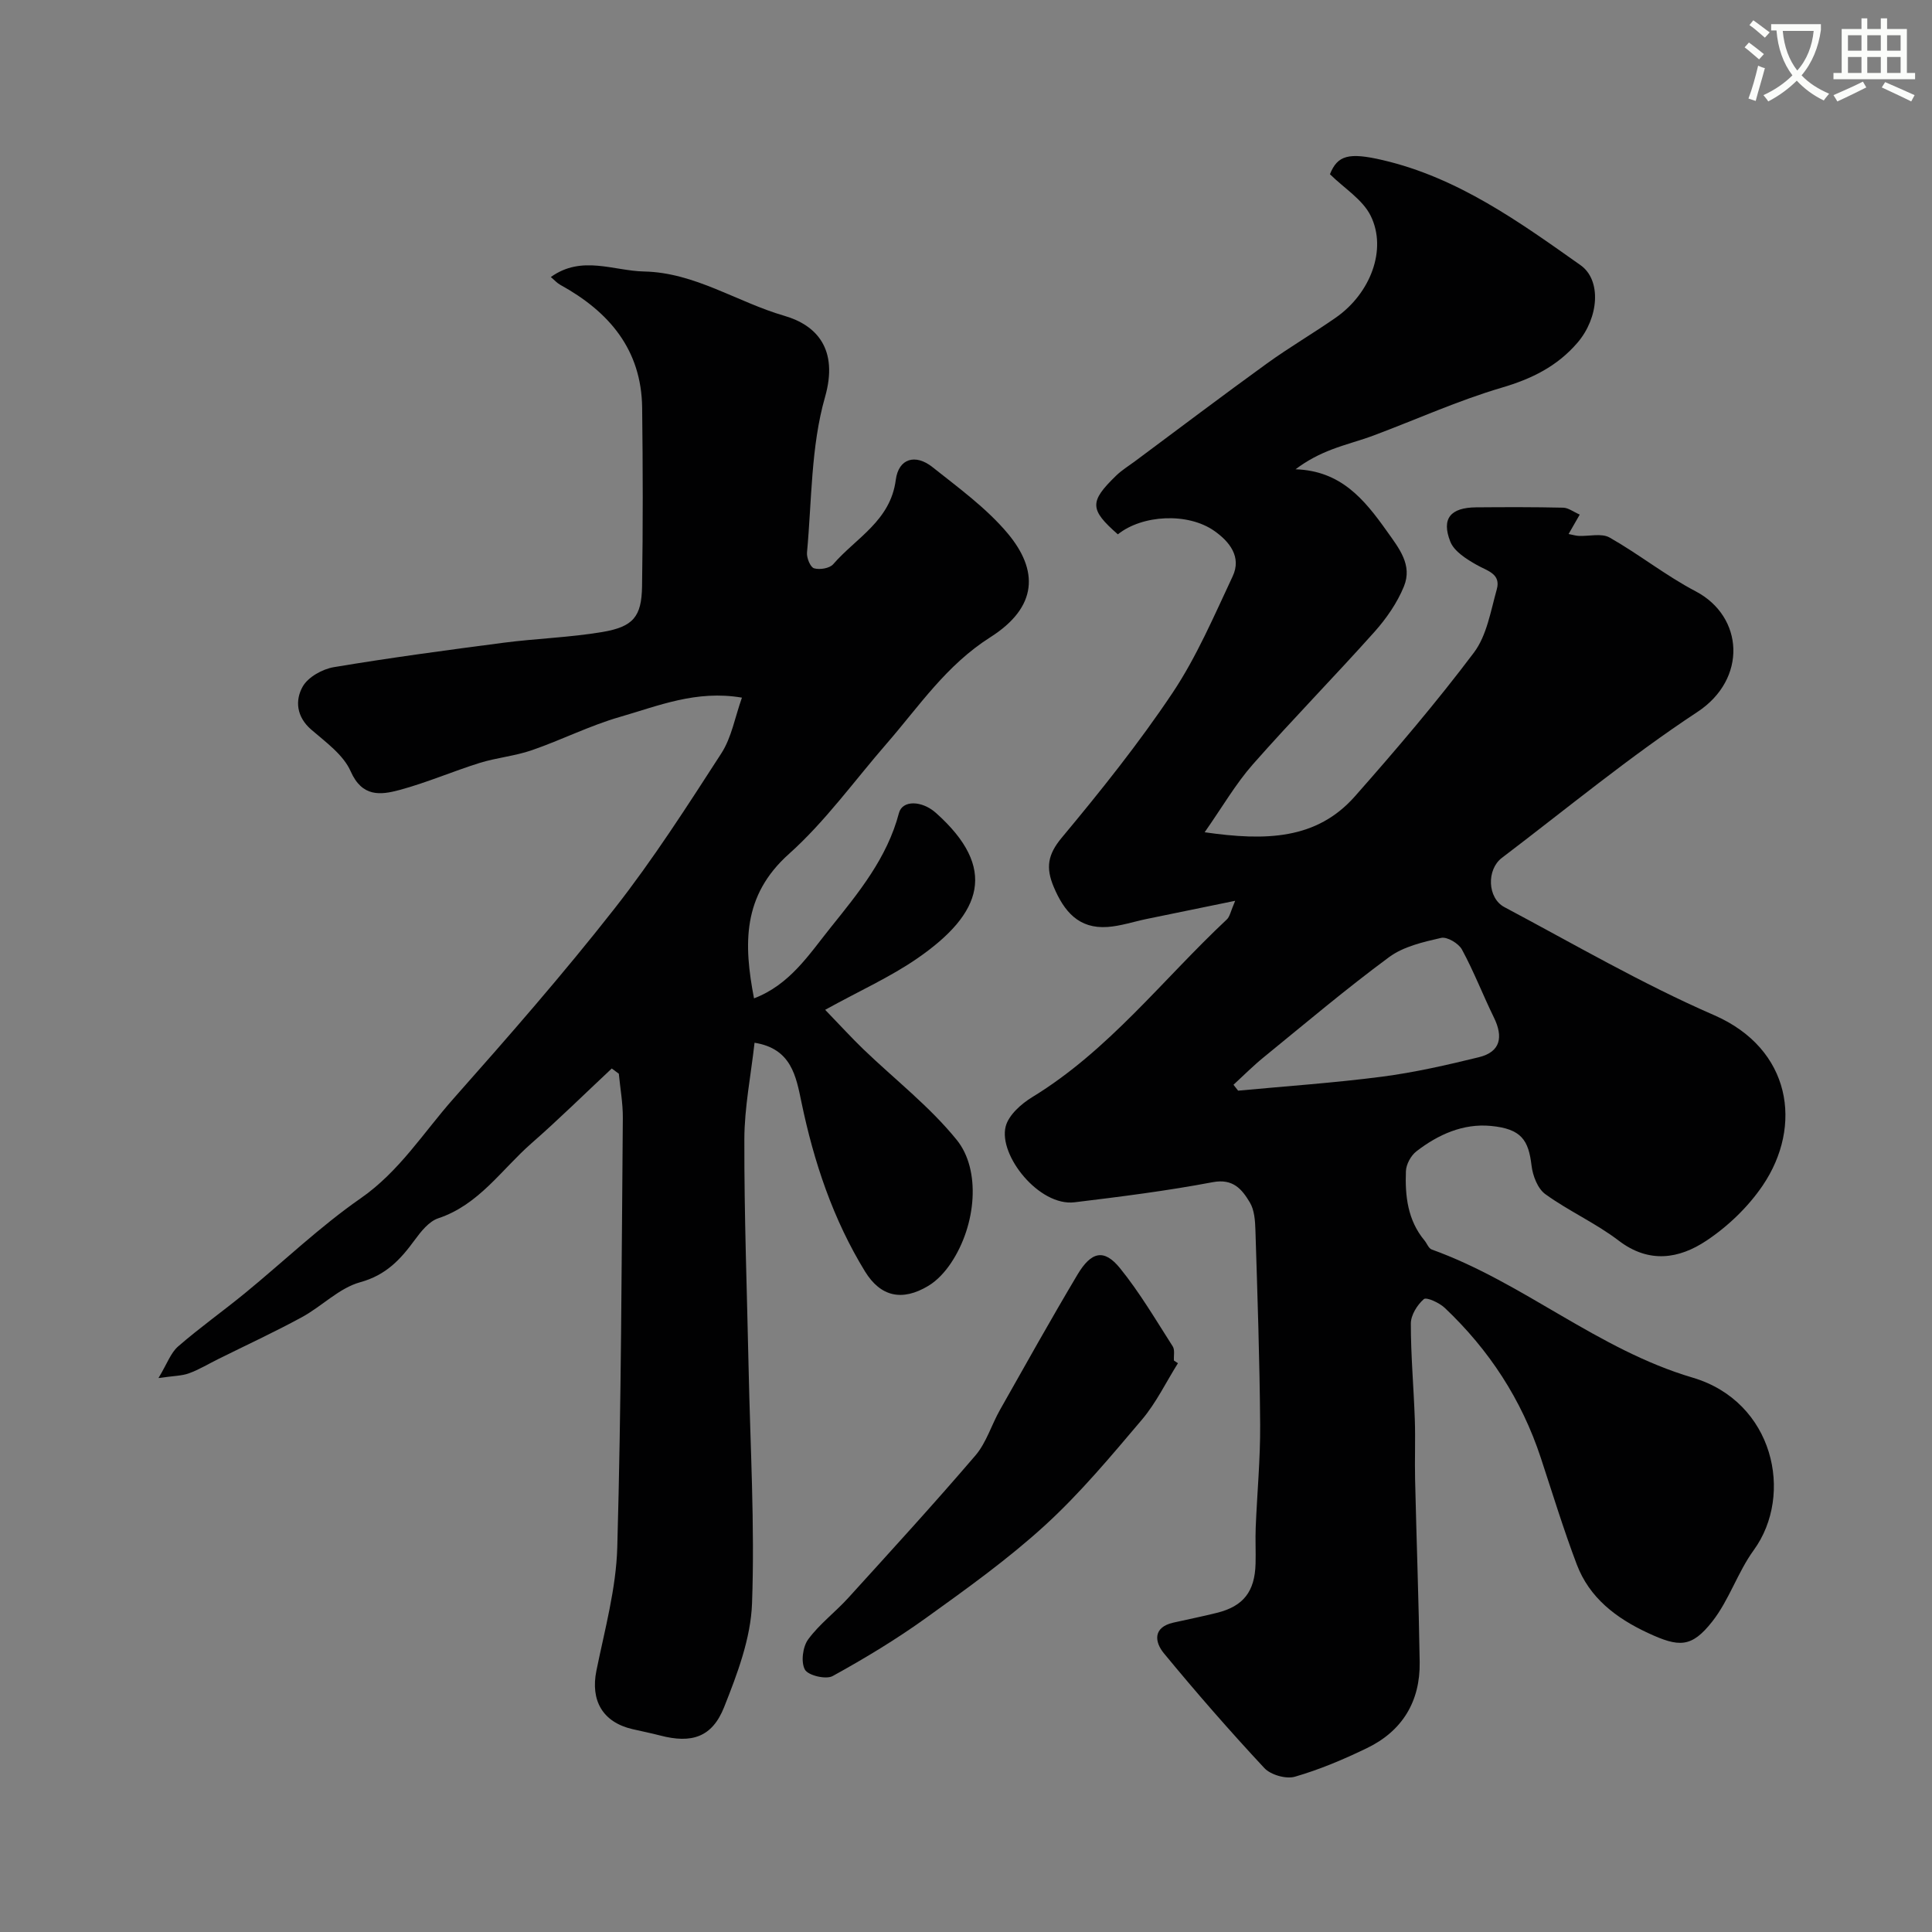 <svg enable-background="new 0 0 400 400" viewBox="0 0 400 400" xmlns="http://www.w3.org/2000/svg"><rect x="0" y="0" width="400" height="400" fill="#808080" stroke="none"/><path d="m362.1 8.8c1.1.8 2.1 1.6 3.1 2.4l-1 1.1c-1.3-1.1-2.3-2-3-2.5zm1.9 4.8c.5.2.9.4 1.4.5-.6 2.3-1.3 4.5-1.9 6.8l-1.5-.5c.8-2.1 1.4-4.3 2-6.8zm-1-9.4c1.3.9 2.4 1.8 3.4 2.5l-1 1.1c-1.4-1.2-2.4-2.1-3.2-2.6zm3.7 2.2v-1.4h10.3v1.2c-.5 3.6-1.8 6.8-4 9.4 1.5 1.6 3.4 2.8 5.7 3.8-.3.4-.7.8-1.1 1.4-2.3-1.1-4.1-2.5-5.6-4.1-1.6 1.6-3.6 3.1-5.9 4.3-.3-.5-.7-.9-1-1.3 2.4-1.1 4.4-2.5 6-4.1-1.9-2.5-3-5.6-3.3-9.3h-1.1zm8.8 0h-6.4c.3 3.3 1.3 6 3 8.2 2-2.2 3.1-5.1 3.4-8.2z" fill="#fbfcfa"/><path d="m385.3 3.8h1.3v2.2h2.8v-2.2h1.3v2.2h4.1v9.1h1.7v1.3h-16.9v-1.3h1.7v-9.1h4.1v-2.2zm.4 13.1.7 1.2c-1.8.9-3.8 1.9-6 2.9-.2-.4-.5-.8-.8-1.3 2.3-1 4.3-1.9 6.1-2.8zm-3.1-6.4h2.8v-3.2h-2.8zm0 4.6h2.8v-3.3h-2.8zm4-4.6h2.8v-3.2h-2.8zm0 4.6h2.8v-3.3h-2.8zm3.7 1.9c2.1.9 4.1 1.8 6.1 2.7l-.7 1.3c-2.2-1.1-4.2-2-6.1-2.9zm3.2-9.7h-2.8v3.2h2.8zm-2.8 7.8h2.8v-3.3h-2.8z" fill="#fbfcfa"/><g fill="#010102"><path d="m255.73 186.5c-6.92 1.42-12.62 2.58-18.32 3.76-2.71.56-5.39 1.47-8.12 1.66-5.95.41-8.98-3.2-11.13-8.3-1.66-3.95-1.27-6.67 1.66-10.18 8.06-9.67 15.96-19.55 22.95-30 4.99-7.48 8.59-15.93 12.44-24.12 1.9-4.04-.69-7.22-3.8-9.4-5.49-3.86-14.93-3.34-19.97.71-5.86-5.14-5.93-6.75-.36-12.15 1.16-1.13 2.58-2 3.89-2.97 9.1-6.77 18.15-13.61 27.34-20.26 4.62-3.34 9.56-6.22 14.24-9.48 7.17-4.99 10.68-14.1 7.24-21.08-1.66-3.38-5.48-5.7-8.44-8.62 1.57-3.91 3.87-4.57 10.93-2.92 15.57 3.63 28.25 12.77 40.95 21.75 4.41 3.12 3.77 10.91-.61 16.03-4.21 4.91-9.49 7.51-15.73 9.34-8.98 2.65-17.59 6.55-26.39 9.85-2.87 1.08-5.87 1.83-8.74 2.93-2.59.99-5.08 2.25-7.53 4.11 9.34.31 14.18 6.15 18.87 12.76 2.59 3.64 5.38 7.06 3.56 11.51-1.39 3.4-3.63 6.63-6.1 9.4-8.27 9.25-16.97 18.12-25.17 27.42-3.55 4.03-6.29 8.79-9.98 14.06 12.65 1.82 23.18 1.55 31.13-7.46 8.52-9.65 16.89-19.47 24.62-29.74 2.67-3.55 3.47-8.6 4.73-13.08.91-3.26-1.98-3.83-4.15-5.07-2.1-1.19-4.67-2.79-5.47-4.82-1.89-4.8.06-7.05 5.33-7.1 6.01-.05 12.03-.07 18.04.07 1.06.02 2.1.85 3.43 1.43-.75 1.31-1.44 2.51-2.31 4.02.92.18 1.51.37 2.1.39 2.15.1 4.73-.6 6.39.34 6.08 3.45 11.63 7.89 17.81 11.13 9.97 5.23 10.74 18.16.36 24.99-14.03 9.24-27.06 20.02-40.47 30.2-3.2 2.43-3.01 8.32.52 10.2 14.38 7.64 28.52 15.89 43.42 22.37 16 6.97 18.4 22.94 10.07 35.25-3.01 4.44-7.19 8.46-11.67 11.44-5.64 3.76-11.88 4.79-18.17-.02-4.74-3.62-10.33-6.11-15.17-9.61-1.59-1.14-2.61-3.81-2.86-5.91-.62-5.25-2.07-7.62-8.43-8.22-5.75-.54-10.92 1.79-15.42 5.27-1.13.88-2.11 2.68-2.16 4.1-.2 5.12.36 10.16 3.85 14.35.51.62.85 1.63 1.48 1.86 18.98 6.83 34.38 20.73 54.02 26.53 16.82 4.97 21.02 24.21 12.67 35.71-3.33 4.58-5.1 10.34-8.58 14.77-4.32 5.5-6.91 5.37-13.33 2.39-6.59-3.07-12.11-7.26-14.74-14.2-2.75-7.26-5.02-14.7-7.45-22.08-3.97-12.05-10.7-22.35-19.88-31.03-1.12-1.06-3.79-2.28-4.33-1.81-1.37 1.19-2.69 3.31-2.69 5.05-.01 6.6.59 13.2.82 19.81.15 4.16-.04 8.33.06 12.5.29 12.6.76 25.2.95 37.8.12 8.13-3.59 14.26-10.92 17.8-4.81 2.33-9.8 4.44-14.92 5.92-1.83.53-5.01-.38-6.33-1.8-7.18-7.7-14.11-15.65-20.81-23.78-1.89-2.3-2.3-5.35 1.97-6.32 3.01-.68 6.04-1.28 9.03-2.03 5.47-1.36 7.85-4.39 8-10.17.07-2.5-.07-5 .03-7.5.29-7.1.97-14.21.92-21.3-.1-13.44-.56-26.87-.98-40.3-.06-1.93-.21-4.12-1.15-5.69-1.62-2.7-3.44-5.01-7.7-4.2-9.45 1.79-19.03 3-28.59 4.16-7.33.89-15.78-9.71-14.27-15.68.6-2.37 3.22-4.7 5.5-6.09 15.82-9.65 27-24.33 40.25-36.75.66-.58.81-1.67 1.77-3.9zm-.35 38.09c.32.41.64.81.96 1.22 9.92-.93 19.88-1.61 29.76-2.89 6.75-.88 13.45-2.41 20.07-4.03 4.55-1.11 5.08-4.23 3.13-8.22-2.28-4.66-4.15-9.53-6.62-14.08-.69-1.27-3.07-2.69-4.31-2.41-3.72.85-7.79 1.78-10.77 3.98-8.89 6.56-17.34 13.71-25.91 20.69-2.21 1.79-4.22 3.82-6.31 5.74z"/><path d="m153.61 144.44c-9.47-1.62-17.33 1.71-25.26 3.99-6.22 1.79-12.09 4.77-18.23 6.89-3.49 1.21-7.28 1.54-10.82 2.64-5.57 1.74-10.97 4.09-16.59 5.6-3.94 1.06-7.74 1.51-10.12-3.89-1.51-3.42-5.16-6.02-8.16-8.62-3.06-2.65-3.37-6.05-1.76-8.9 1.11-1.97 4.07-3.62 6.44-4.02 11.65-1.95 23.36-3.52 35.07-5.05 6.83-.89 13.75-1.09 20.53-2.23 6.4-1.08 8.12-3.18 8.22-9.43.2-12.33.17-24.66.02-36.99-.14-12.09-6.88-19.92-16.97-25.47-.67-.37-1.2-.99-1.94-1.6 6.4-4.6 12.96-1.28 19.32-1.15 10.53.22 19.28 6.35 29.05 9.18 6.65 1.93 11.24 6.88 8.4 16.83-2.93 10.25-2.73 21.4-3.73 32.18-.1 1.09.69 3.03 1.46 3.26 1.18.35 3.23.01 3.97-.85 4.73-5.46 11.85-8.97 12.95-17.45.58-4.46 4.07-5.46 7.61-2.64 5.41 4.3 11.14 8.46 15.54 13.69 6.41 7.64 6.31 15.24-3.57 21.52-9.15 5.81-14.71 14.25-21.42 21.97-6.7 7.7-12.73 16.15-20.28 22.9-9.68 8.66-9.38 18.7-7.23 29.9 7.42-2.83 11.37-9.06 15.86-14.66 5.81-7.24 11.7-14.4 14.15-23.72.7-2.68 4.72-2.63 7.66-.01 12.79 11.41 9.68 20.75-3.81 30.08-5.59 3.87-11.9 6.69-19.13 10.68 3.18 3.29 5.46 5.8 7.9 8.15 6.49 6.25 13.76 11.87 19.37 18.82 4.96 6.15 4.09 17.52-1.22 25.46-1.22 1.82-2.84 3.62-4.7 4.73-5.4 3.24-9.87 2.27-13.1-2.99-6.62-10.8-10.58-22.64-13.15-35-1.12-5.37-2.07-11.14-9.72-12.35-.76 6.81-2.1 13.41-2.11 20.01-.04 15.76.55 31.53.88 47.29.34 16.26 1.3 32.55.71 48.78-.26 7.23-3.04 14.58-5.77 21.45-2.49 6.3-6.76 7.6-13.28 5.89-1.89-.49-3.8-.87-5.7-1.31-6.19-1.44-8.72-5.93-7.47-12.11 1.72-8.46 4.08-16.98 4.32-25.52.83-29.61.89-59.23 1.15-88.85.03-3.07-.54-6.15-.83-9.22-.49-.36-.97-.72-1.46-1.08-5.54 5.18-10.95 10.52-16.65 15.51-6.19 5.43-10.86 12.71-19.29 15.51-1.91.64-3.56 2.72-4.85 4.48-2.95 4.04-5.95 7.28-11.29 8.75-4.36 1.2-7.94 4.99-12.08 7.24-5.66 3.08-11.52 5.79-17.3 8.66-2.02 1-3.97 2.19-6.08 2.96-1.47.54-3.14.52-6.31.98 1.8-2.98 2.53-5.21 4.06-6.54 4.44-3.86 9.26-7.28 13.82-11.01 8-6.55 15.52-13.78 23.98-19.66 8.03-5.58 13-13.62 19.21-20.63 11.38-12.84 22.7-25.78 33.28-39.27 8.04-10.24 15.1-21.27 22.18-32.22 2.13-3.29 2.82-7.48 4.27-11.54z"/><path d="m243.88 282.24c-2.46 3.92-4.5 8.19-7.46 11.69-6.39 7.54-12.77 15.2-20.04 21.85-7.66 7-16.18 13.11-24.63 19.18-6.16 4.43-12.71 8.39-19.36 12.05-1.37.76-5.07-.12-5.74-1.33-.86-1.55-.46-4.72.67-6.26 2.33-3.18 5.62-5.64 8.3-8.59 8.86-9.76 17.76-19.48 26.33-29.49 2.27-2.65 3.32-6.33 5.09-9.45 5.29-9.36 10.53-18.74 16.03-27.98 2.89-4.85 5.54-5.38 8.82-1.34 4.08 5.04 7.4 10.7 10.91 16.18.47.73.18 1.95.25 2.94.28.19.55.37.83.55z"/></g></svg>